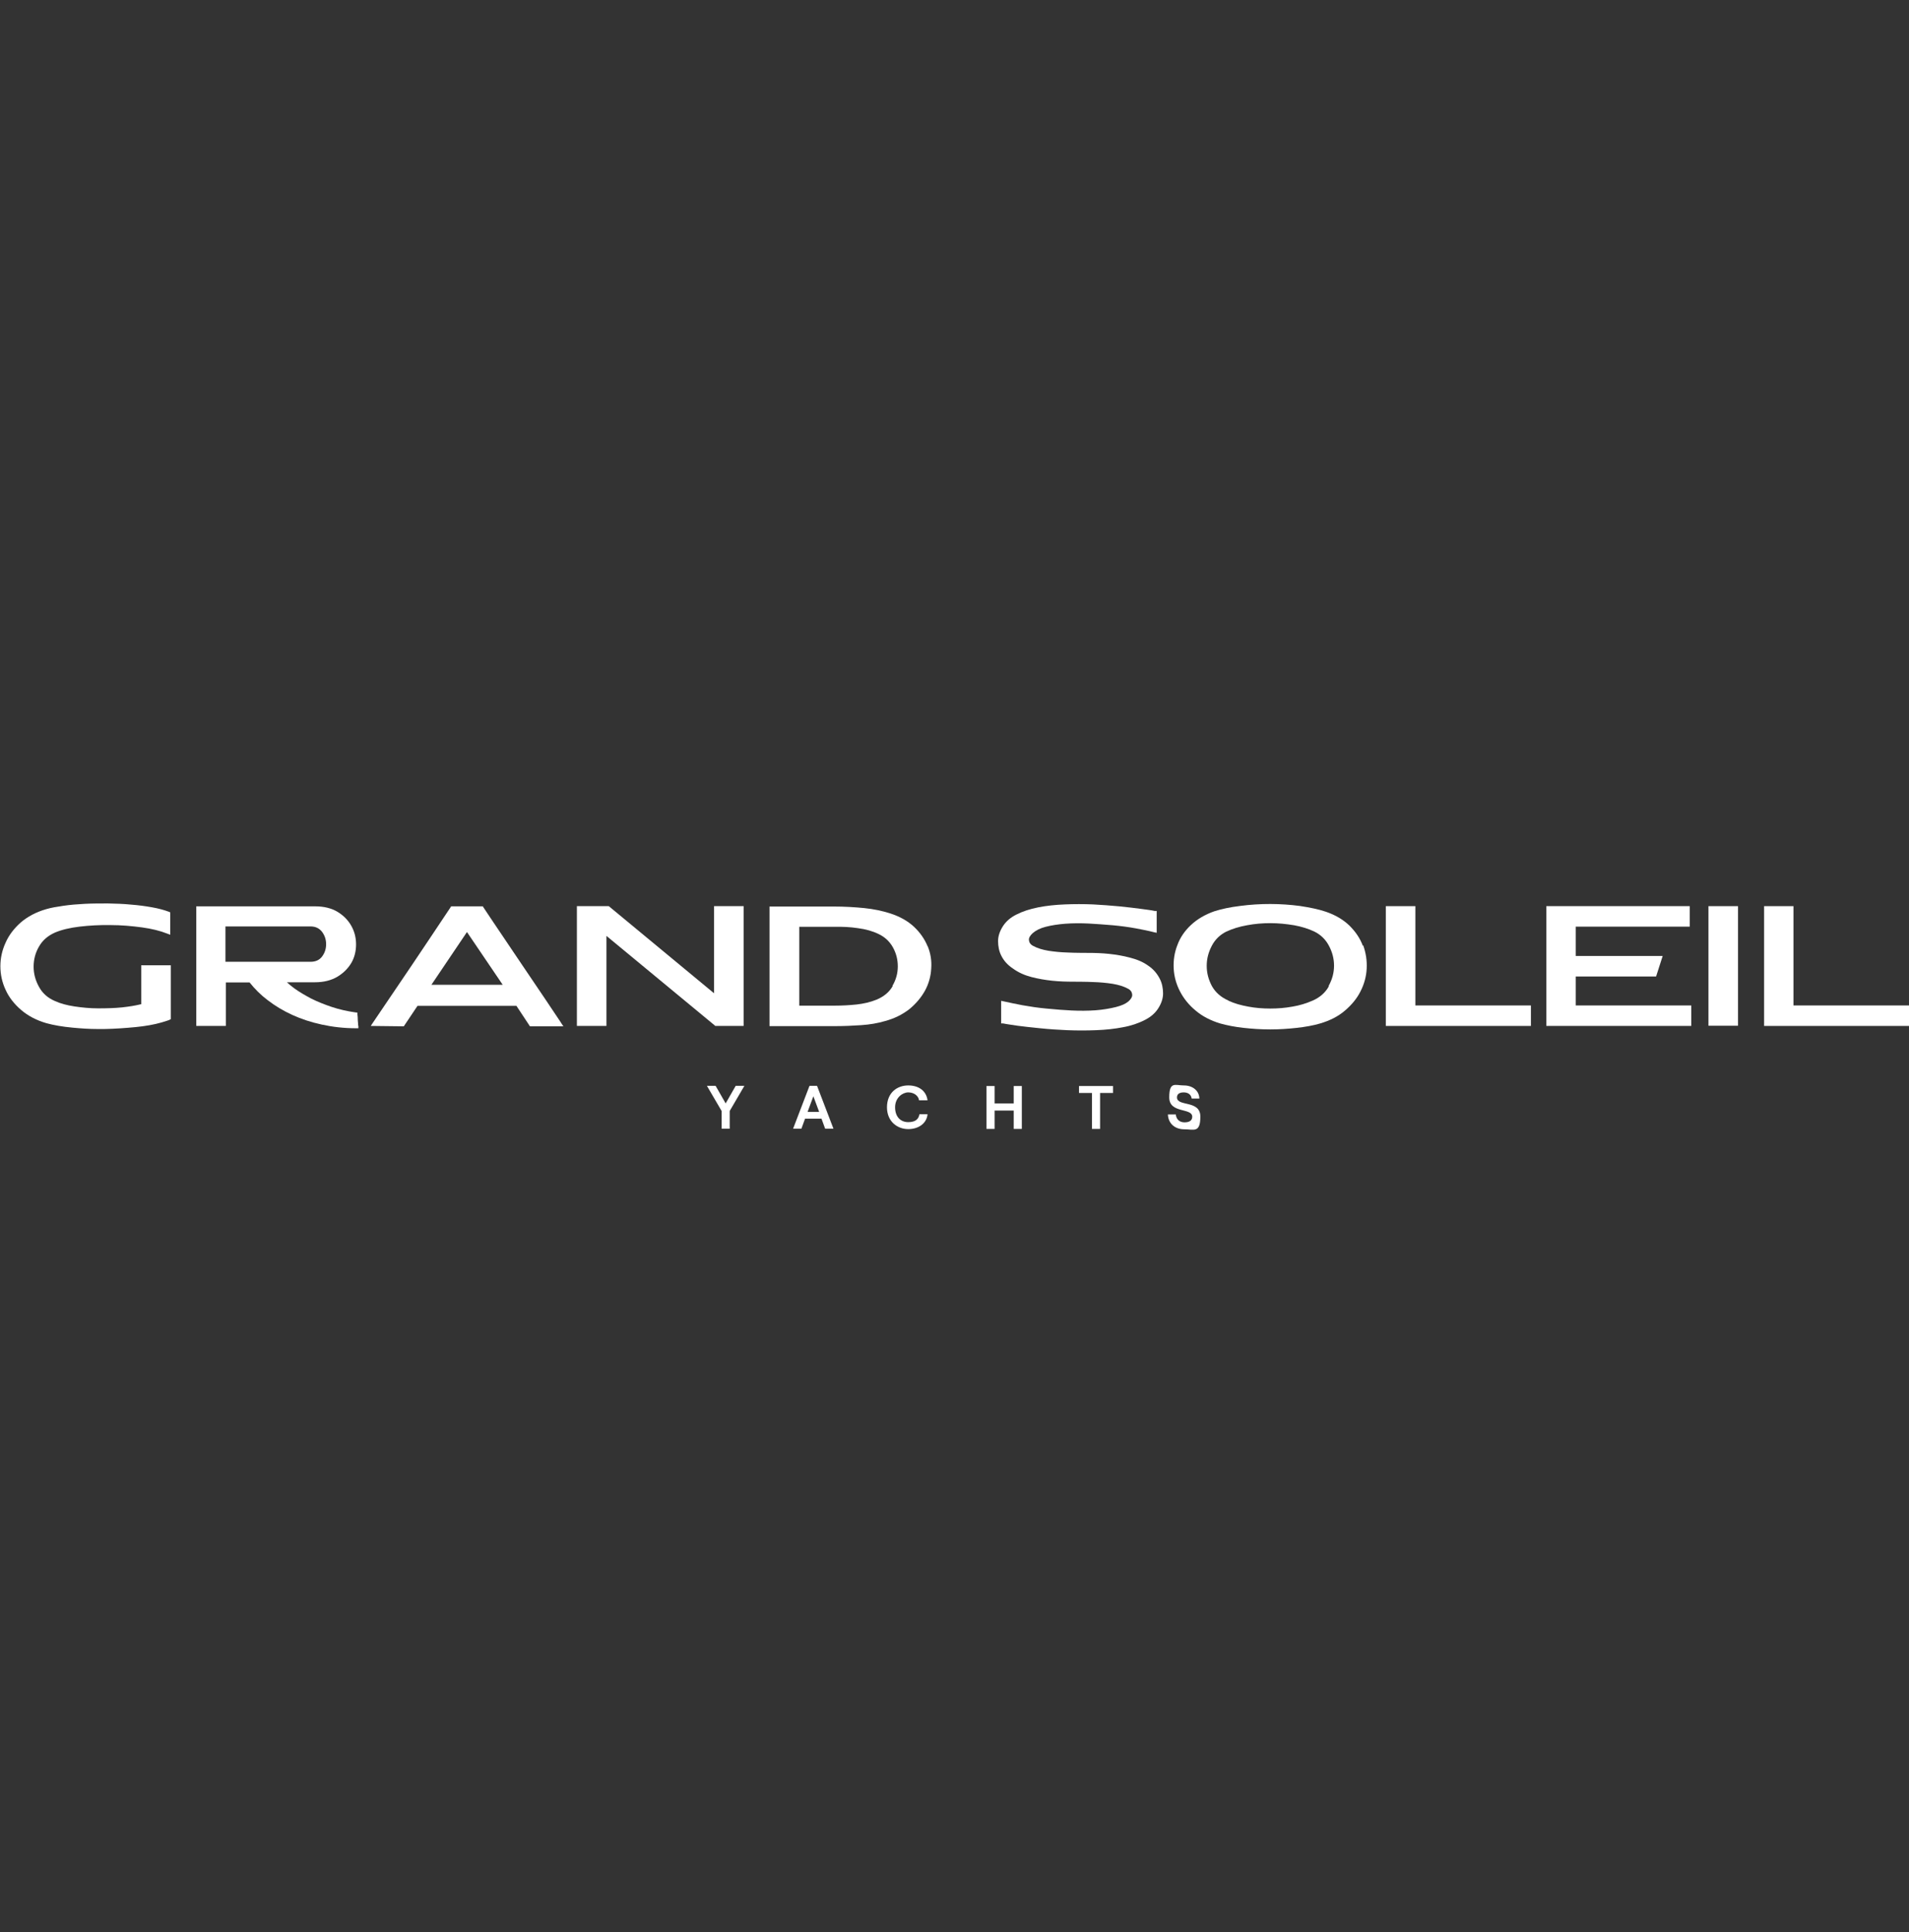 <?xml version="1.0" encoding="UTF-8"?>
<svg id="Livello_1" xmlns="http://www.w3.org/2000/svg" version="1.1" viewBox="0 0 988.1 1000">
  <rect x="0" y="0" width="988.1" height="1000" fill="#333333" stroke="none"/>
  <!-- Generator: Adobe Illustrator 29.0.1, SVG Export Plug-In . SVG Version: 2.1.0 Build 192)  -->
  <defs>
    <style>
      .st0 {
        fill: #fff;
      }
    </style>
  </defs>
  <g>
    <path class="st0" d="M72.8,519.8c-2.8.7-6,1.2-9.6,1.6-3.8.4-8,.5-12.4.5-4.2,0-8.3-.4-12.3-1-3.9-.6-7.3-1.5-10.1-2.8-3.7-1.6-6.4-4-8.2-7.3-1.9-3.4-2.8-6.9-2.8-10.5s.9-7.2,2.8-10.4c1.8-3.2,4.6-5.6,8.2-7.2,3.5-1.5,7.8-2.5,12.8-3.1,5.1-.6,10.6-.9,16.1-.8,5.5,0,11,.5,16.2,1.2,5.1.7,9.5,1.8,13,3.2l1.6.6v-11.6l-.7-.3c-2.4-.9-5.3-1.7-8.7-2.3-3.3-.6-7-1.1-10.9-1.4-3.9-.4-7.8-.5-11.9-.6-4.1,0-8.1,0-12,.2-3.9.2-7.6.5-11,1-3.5.5-6.4,1-8.8,1.7-5.3,1.5-9.8,3.9-13.3,6.9-3.5,3.1-6.2,6.6-7.9,10.5-1.8,3.9-2.7,8-2.7,12.2s.9,8.4,2.7,12.2c1.7,3.8,4.4,7.3,8,10.4,3.6,3.1,8,5.4,13.2,6.9,3.7,1,8.1,1.8,13.6,2.3,4.2.4,8.5.7,13,.7s2.2,0,3.3,0c5.5-.1,11-.5,16.2-1,5.1-.5,9.6-1.3,13.4-2.4,1.1-.3,2.3-.7,3.8-1.2l1-.5v-27.9h-15.3v20.2h0Z"/>
    <path class="st0" d="M185.4,530.9c0-.6-.1-1.5-.2-2.8,0-1.3-.1-2.3-.2-3.1v-.9c0,0-1-.1-1-.1-4.2-.6-8.3-1.5-12.2-2.8-3.9-1.3-7.6-2.8-10.8-4.4-3.2-1.7-6.1-3.4-8.6-5.2-1.5-1.1-2.8-2.2-3.9-3.2h14.6c4.5,0,8.4-1,11.6-2.9,3.1-1.9,5.5-4.3,7.2-7.2,1.6-2.8,2.4-6,2.4-9.5s-.8-6.6-2.4-9.5c-1.6-2.9-4-5.4-7.1-7.3-3.1-1.9-7.1-2.9-11.6-2.9h-61.6v61.9h15.3v-22.5h12.3c2.7,3.4,5.8,6.5,9.4,9.2,3.9,3,8.1,5.5,12.7,7.6,4.6,2.1,9.7,3.8,15.3,5,5.5,1.2,11.4,1.9,17.6,1.9h1.3v-1.3ZM116.7,497.8v-18.3h44c2.7,0,4.6,1,6,2.8,1.4,1.9,2.1,4,2.1,6.4s-.7,4.5-2.1,6.4c-1.4,1.8-3.3,2.7-6,2.7h-44Z"/>
    <path class="st0" d="M290.3,529.2c-2.7-4-5.4-8.1-8.1-12.1-4-5.9-8-11.8-11.9-17.6-3.2-4.8-6.5-9.6-9.7-14.4-3.5-5.1-6.9-10.3-10.4-15.5l-.3-.5h-16.4l-.3.5c-7.1,10.7-14.1,21.1-20,29.9-6.8,10-13.5,20-20.1,29.7l-1.2,1.8,17.1.2,7.1-10.6h51.2l7,10.6h17.3l-1.2-1.8h0ZM223.3,509.7l18.4-27.3,18.5,27.3h-36.9,0Z"/>
    <polygon class="st0" points="369.6 514.1 315.1 469 298.6 469 298.6 531 313.9 531 313.9 484.4 369.9 530.7 370.2 531 384.9 531 384.9 469 369.6 469 369.6 514.1"/>
    <path class="st0" d="M480.1,489.7c-1.5-3.6-3.8-7-7-10-3.2-3-7.3-5.3-12.2-6.9-4-1.3-8.6-2.3-13.6-2.8-5-.5-10.3-.8-15.6-.8h-33.4v61.9h33.6c5,0,9.5-.2,13.8-.5,4.5-.3,8.6-1,12.3-2.1,4.9-1.3,9.1-3.4,12.7-6.2,3.4-2.8,6.1-6,8.1-9.6,1.9-3.5,3-7.4,3.2-11.4.3-4-.3-7.8-1.8-11.5h0ZM462.1,510.3c-1.8,3.2-4.6,5.5-8.4,7.1-3.2,1.3-6.7,2.1-10.3,2.5-3.8.4-7.6.6-11.5.6h-18.2v-40.8h18.2c4.2-.1,8.3.1,12.2.7,3.9.5,7.5,1.5,10.6,3,3.2,1.5,5.7,3.8,7.4,6.8,1.8,3.2,2.6,6.5,2.6,10s-.9,6.9-2.8,10.1h0Z"/>
    <path class="st0" d="M705.4,489.5c-1.4-3.8-3.7-7.2-6.9-10.4-3.1-3-7.2-5.5-12.2-7.2-3.8-1.3-8.3-2.2-13.5-3-9.9-1.3-20.4-1.4-31,0-4.9.6-9.3,1.5-13.1,2.7h0c-4.9,1.7-9,4.1-12.3,7.2-3.2,3-5.6,6.5-7,10.4-1.5,3.8-2.1,7.8-1.9,12,.2,4.1,1.3,8.1,3.2,11.8,1.9,3.7,4.6,7.1,8.1,10,3.5,3,7.8,5.2,12.7,6.7,3.6,1,7.6,1.8,12.2,2.3,4.5.5,9.1.8,13.8.8s9.1-.3,13.7-.8c4.4-.5,8.5-1.2,12.2-2.3,5-1.5,9.2-3.6,12.7-6.6,3.5-3,6.2-6.2,8.1-10,1.9-3.7,3-7.7,3.2-11.8.2-4.1-.4-8.1-1.8-12h0ZM687.8,510.5c-1.8,3.3-4.7,5.8-8.4,7.4-3.2,1.4-6.7,2.5-10.4,3.1-3.8.7-7.6,1-11.5,1s-7.7-.3-11.4-1c-3.8-.7-7.1-1.6-10.1-3l-.3-.2c-3.8-1.7-6.6-4.2-8.4-7.4-1.8-3.4-2.7-6.8-2.7-10.5s.9-7.1,2.7-10.5c1.7-3.2,4.2-5.6,7.4-7.2,3.2-1.5,6.8-2.6,10.7-3.3,4.2-.8,8.2-1.1,12.2-1.1s8.1.4,12.3,1.1c3.8.7,7.4,1.8,10.5,3.3,3.2,1.6,5.7,4,7.4,7.2,1.8,3.3,2.7,6.8,2.7,10.4s-.9,7.1-2.8,10.5h0Z"/>
    <polygon class="st0" points="732.6 469 717.3 469 717.3 531 792.4 531 792.4 520.4 732.6 520.4 732.6 469"/>
    <polygon class="st0" points="815.6 505.4 857.2 505.4 860.6 494.8 815.6 494.8 815.6 479.6 874.6 479.6 874.6 469 800.4 469 800.4 531 875.4 531 875.4 520.4 815.6 520.4 815.6 505.4"/>
    <rect class="st0" x="884.3" y="469" width="15.3" height="61.9"/>
    <polygon class="st0" points="928.3 520.4 928.3 469 913.1 469 913.1 531 988.1 531 988.1 520.4 928.3 520.4"/>
    <path class="st0" d="M600.2,506.4c-1.3-2.5-3.2-4.8-5.9-6.6-2.9-2.1-6.1-3.3-9.6-4.2-3.4-.9-7-1.5-10.7-1.9-3.8-.4-7.4-.5-10.7-.5,0,0-7.4,0-10.8-.2-3.3-.1-6.6-.4-9.8-.9-3-.5-5.7-1.3-7.9-2.5-1.4-.7-2.1-1.8-2.2-2.9-.2-1.2.5-2.4,1.9-3.7,1.6-1.4,3.9-2.6,6.7-3.3,3.1-.8,6.4-1.3,10.2-1.6,4-.3,8-.3,12.1-.1,3.8.2,7.8.5,12.6.9,4.2.4,8,.9,11.8,1.6,3.2.6,6.3,1.2,9.4,2l1.4.3v-11.3h-1c-1.7-.4-4.3-.7-7.2-1.1-2.9-.4-6.4-.8-11.2-1.3-4.6-.4-9.2-.8-13.6-1-4.8-.2-9.7-.2-14.5,0-5,.2-9.6.7-13.7,1.5-4.5.9-8.2,2.1-11.5,3.8-3,1.5-5.3,3.5-6.9,6-1.6,2.5-2.5,5.1-2.5,7.7,0,2.6.5,5.4,1.8,7.8,1.3,2.5,3.2,4.6,5.9,6.4,2.9,2.1,6.1,3.5,9.6,4.4,3.4.9,7,1.5,10.7,1.9,3.8.4,7.4.5,10.7.5,0,0,7.4,0,10.8.2,3.3.1,6.6.4,9.8.9,3,.5,5.7,1.3,7.9,2.5,1.4.7,2.1,1.8,2.2,2.9.2,1.2-.5,2.4-1.9,3.7-1.6,1.3-3.4,2.1-6.4,2.9-3.2.8-6.7,1.4-10.6,1.7-4.1.3-8.3.3-12.5.1-4-.2-8.1-.5-13.1-1-4.3-.4-8.3-1-12.2-1.7-3.3-.6-6.5-1.3-9.7-2l-1.4-.3v11.7h1c1.8.4,4.4.7,7.5,1.2,3,.4,6.6.8,11.6,1.3,4.8.5,9.5.8,14.1,1,5,.2,10,.2,15,0,5.1-.2,9.6-.7,13.7-1.5,4.5-.8,8.2-2.1,11.5-3.8,3-1.5,5.3-3.5,6.9-6,1.6-2.5,2.5-5.1,2.5-7.7,0-2.6-.5-5.4-1.8-7.8h0Z"/>
  </g>
  <g>
    <path class="st0" d="M373.5,575l-7.6-13h4.5l5.2,9.1,5.2-9.1h4.5l-7.6,13v9.2h-4.2v-9.2h0Z"/>
    <path class="st0" d="M422.9,562h-3.9l-8.5,22.2h4.3l1.9-5.2h8.5l1.9,5.2h4.3l-8.5-22.2ZM418,575.5l3-8.1,3,8.1h-6Z"/>
    <path class="st0" d="M459.1,573.1c0-7.5,5.2-11.3,11-11.3s9.4,3.1,10,7.7h-4.4c-.3-2.4-2.7-4.1-5.6-4.1s-6.8,2.7-6.8,7.7,2.9,7.7,6.8,7.7,5.4-1.7,5.8-4.1h4.2c-.4,4.6-4.5,7.7-10,7.7s-11-3.8-11-11.3h0Z"/>
    <path class="st0" d="M528.9,562.1v22.2h-4.2v-9.5h-9.9v9.5h-4.2v-22.2h4.2v9h9.9v-9h4.2Z"/>
    <path class="st0" d="M565.2,565.7h-6.7v-3.6h17.6v3.6h-6.7v18.6h-4.2v-18.6h0Z"/>
    <path class="st0" d="M604.6,576.8h4c.2,2.5,1.9,4.1,4.5,4.1s4-1,4-2.9c0-4.8-11.9-1.5-11.9-10s3.1-6.2,7.6-6.2,7.9,2.7,8,6.8h-4c-.2-1.9-1.7-3.2-4.1-3.2s-3.5,1-3.5,2.6c0,4.9,12.1,1.2,12.1,9.9s-3.4,6.6-8.3,6.6-8.3-3-8.5-7.7h0Z"/>
  </g>
</svg>